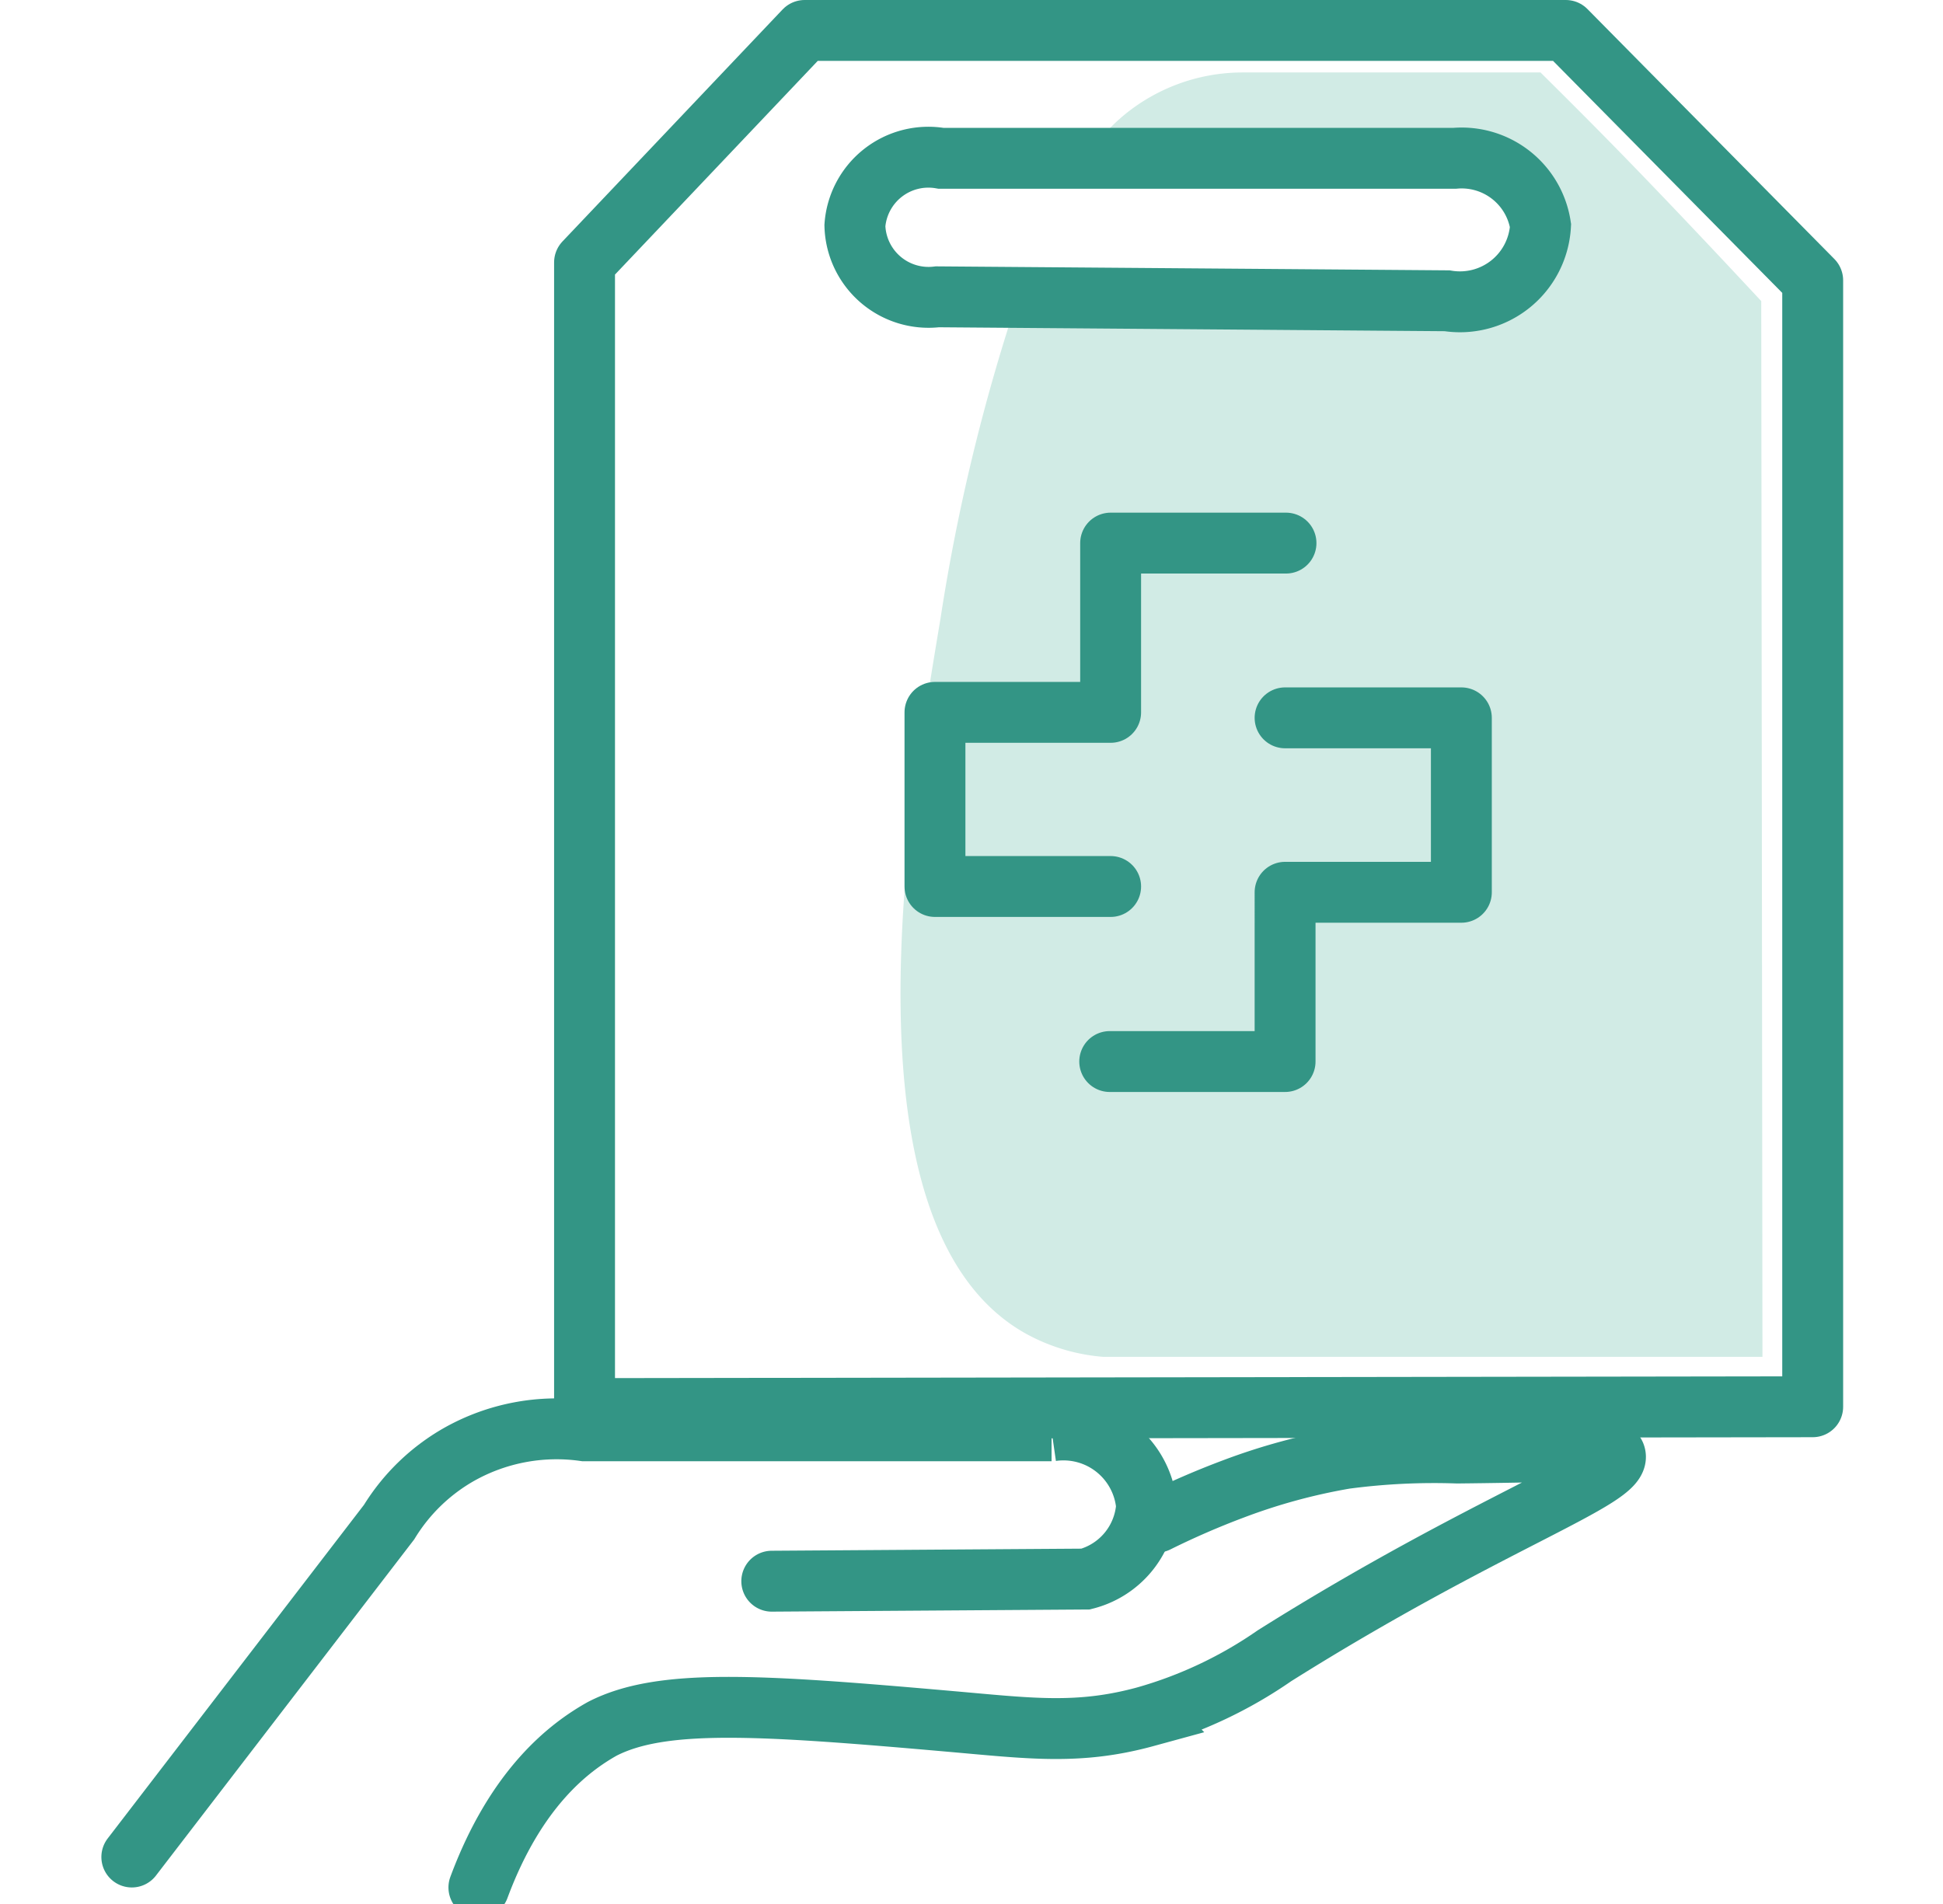 <svg xmlns="http://www.w3.org/2000/svg" viewBox="0 0 63.82 62.55"><g id="Calque_15" data-name="Calque 15"><g id="livraison_à_domicile" data-name="livraison à domicile"><path d="M4.33,61l8.45-11a6.41,6.41,0,0,1,2.29-2.22A6.53,6.53,0,0,1,19.2,47l15.34,0a2.74,2.74,0,0,1,3.12,2.47,2.67,2.67,0,0,1-2,2.4l-10.31.07" style="fill:none;stroke:#339585;stroke-linecap:round;stroke-miterlimit:10;stroke-width:2px"/><path d="M15.73,62c1.23-3.31,3-4.62,4.05-5.21,1.94-1,5.11-.8,11.37-.25,2.65.23,4.25.46,6.48-.15a14.25,14.25,0,0,0,4.23-2c7-4.4,11.46-5.84,11.19-6.6-.08-.23-.5-.11-5.18-.06a22.17,22.17,0,0,0-3.69.18,19.79,19.79,0,0,0-3.67,1A26.84,26.84,0,0,0,38,50" style="fill:none;stroke:#339585;stroke-linecap:round;stroke-miterlimit:10;stroke-width:2px"/><path d="M57.85,9.89c-1.23-1.32-2.48-2.65-3.78-4S51.75,3.52,50.6,2.38H40.82a6.13,6.13,0,0,0-3.23.92,5.92,5.92,0,0,0-1.91,1.9h12.1A2.62,2.62,0,0,1,50.6,7.41a2.65,2.65,0,0,1-3.07,2.47L33.44,9.77a64,64,0,0,0-2.55,10.56c-1,6-3.4,19.87,2.72,23.43a6.3,6.3,0,0,0,2.62.81l21.66,0Z" style="fill:#d1ebe5"/><path d="M19.2,46.27V8.62L26.43,1h25l8.11,8.21v37Z" style="fill:none;stroke:#339585;stroke-linecap:round;stroke-linejoin:round;stroke-width:2px"/><g id="Groupe_3" data-name="Groupe 3"><path id="Tracé_1" data-name="Tracé 1" d="M42.24,17.84H36.48V23.4H30.71v5.72h5.77" style="fill:none;stroke:#339585;stroke-linecap:round;stroke-linejoin:round;stroke-width:2px"/><path id="Tracé_2" data-name="Tracé 2" d="M36.45,34.87h5.76V29.31H48V23.58H42.21" style="fill:none;stroke:#339585;stroke-linecap:round;stroke-linejoin:round;stroke-width:2px"/></g><path d="M30.91,5.2H47.78A2.62,2.62,0,0,1,50.6,7.41a2.65,2.65,0,0,1-3.07,2.47L30.79,9.75a2.42,2.42,0,0,1-2.71-2.34A2.42,2.42,0,0,1,30.91,5.2Z" style="fill:none;stroke:#339585;stroke-linecap:round;stroke-miterlimit:10;stroke-width:2px"/></g></g></svg>